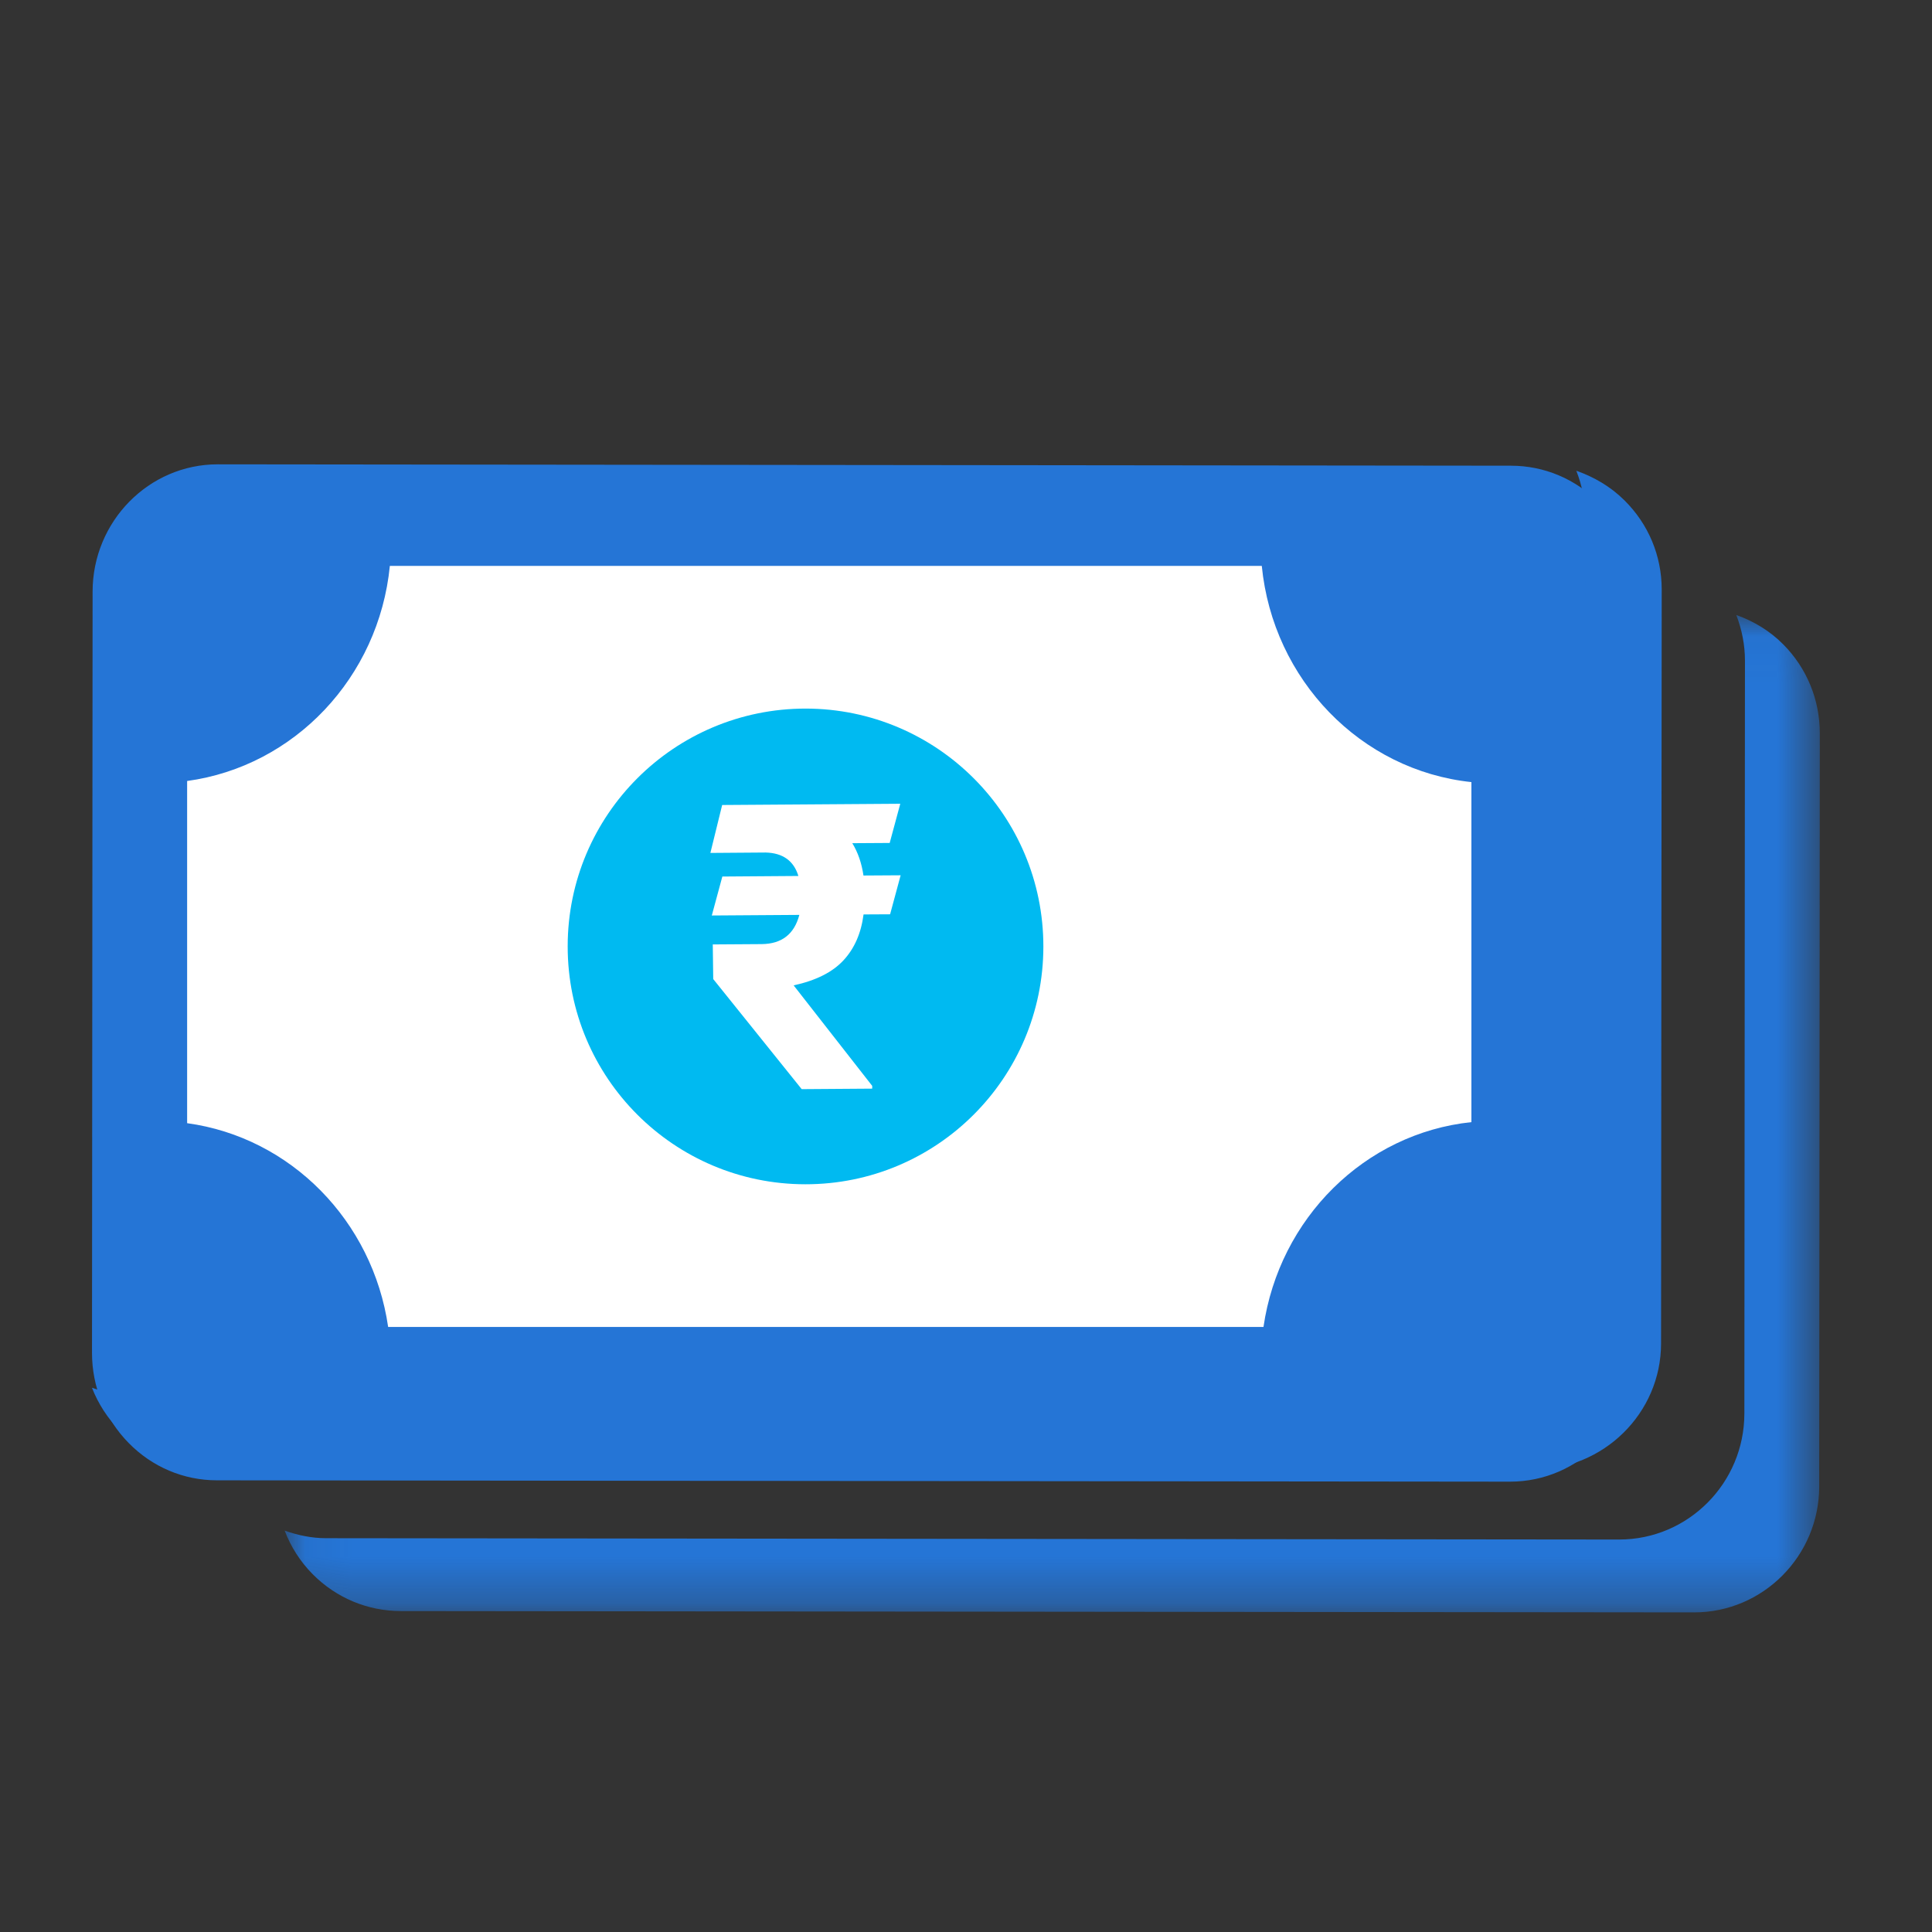 <svg xmlns="http://www.w3.org/2000/svg" xmlns:xlink="http://www.w3.org/1999/xlink" width="42" height="42" viewBox="0 0 42 42">
    <rect x="0" y="0" width="42" height="42" fill="#333333" stroke="none"/>
    <defs>
        <path id="njrvdyvn0a" d="M33.425 0.034L33.425 21.716 0.051 21.716 0.051 0.034 33.425 0.034z"/>
    </defs>
    <g fill="none" fill-rule="evenodd">
        <path fill="#2575D6" d="M32.767.936c-.513-.524-1.196-.812-1.922-.812L2.734.094h-.001C1.235.094.015 1.335.013 2.86L0 19.409c0 .739.282 1.435.795 1.958.513.524 1.196.814 1.922.814l28.11.029h.001c1.499 0 2.719-1.242 2.72-2.767l.013-16.55c0-.738-.281-1.434-.794-1.957" transform="translate(2 10)"/>
        <path fill="#2575D6" d="M32.46 1.23l-.013 16.392c-.001 1.512-1.249 2.742-2.78 2.742h-.001L.92 20.334c-.32 0-.628-.063-.921-.165.138.35.343.672.62.946.524.52 1.223.805 1.965.805l28.744.03h.002c1.532 0 2.779-1.23 2.78-2.743l.014-16.392c0-.733-.288-1.422-.813-1.941-.298-.295-.657-.505-1.043-.64.123.315.192.649.192.995" transform="translate(2 10)"/>
        <g transform="translate(2 10) translate(4.136 3.336)">
            <mask id="gv7hmz3z1b" fill="#fff">
                <use xlink:href="#njrvdyvn0a"/>
            </mask>
            <path fill="#2575D6" d="M31.798 1.027l-.013 16.368c-.002 1.51-1.222 2.737-2.72 2.737h-.001L.952 20.103c-.312 0-.613-.063-.9-.165.134.35.336.671.606.944.513.519 1.197.805 1.922.805l28.112.029h.001c1.497 0 2.718-1.228 2.719-2.737l.013-16.368c.001-.732-.28-1.42-.795-1.939-.291-.294-.642-.504-1.02-.638.12.314.188.648.188.993" mask="url(#gv7hmz3z1b)"/>
        </g>
        <path fill="#FFF" d="M25.467 18.847H6.438c-.335-2.308-2.119-4.122-4.37-4.43V6.978C4.4 6.66 6.236 4.727 6.475 2.302H25.43c.244 2.478 2.154 4.447 4.557 4.7v7.392c-2.322.244-4.178 2.094-4.52 4.453" transform="translate(2 10)"/>
        <path fill="#00BAF1" d="M15.516 5.404c-2.856-.001-5.173 2.311-5.175 5.166-.003 2.857 2.31 5.173 5.166 5.175 2.856.003 5.172-2.31 5.175-5.166.002-2.855-2.311-5.172-5.166-5.175" transform="translate(2 10)"/>
        <path fill="#FFF" d="M17.35 9.876l-.577.003c-.053.41-.199.742-.437.998-.238.257-.598.439-1.083.544l1.708 2.185v.06l-1.533.011-1.923-2.393-.01-.753 1.063-.007c.436-.004.708-.215.819-.635l-1.903.013.229-.847 1.653-.012c-.1-.33-.338-.5-.71-.51l-1.203.009.256-1.042 3.872-.027-.23.852-.813.005c.122.198.203.432.243.703l.808-.005-.229.848z" transform="translate(2 10)"/>
    </g>
</svg>
